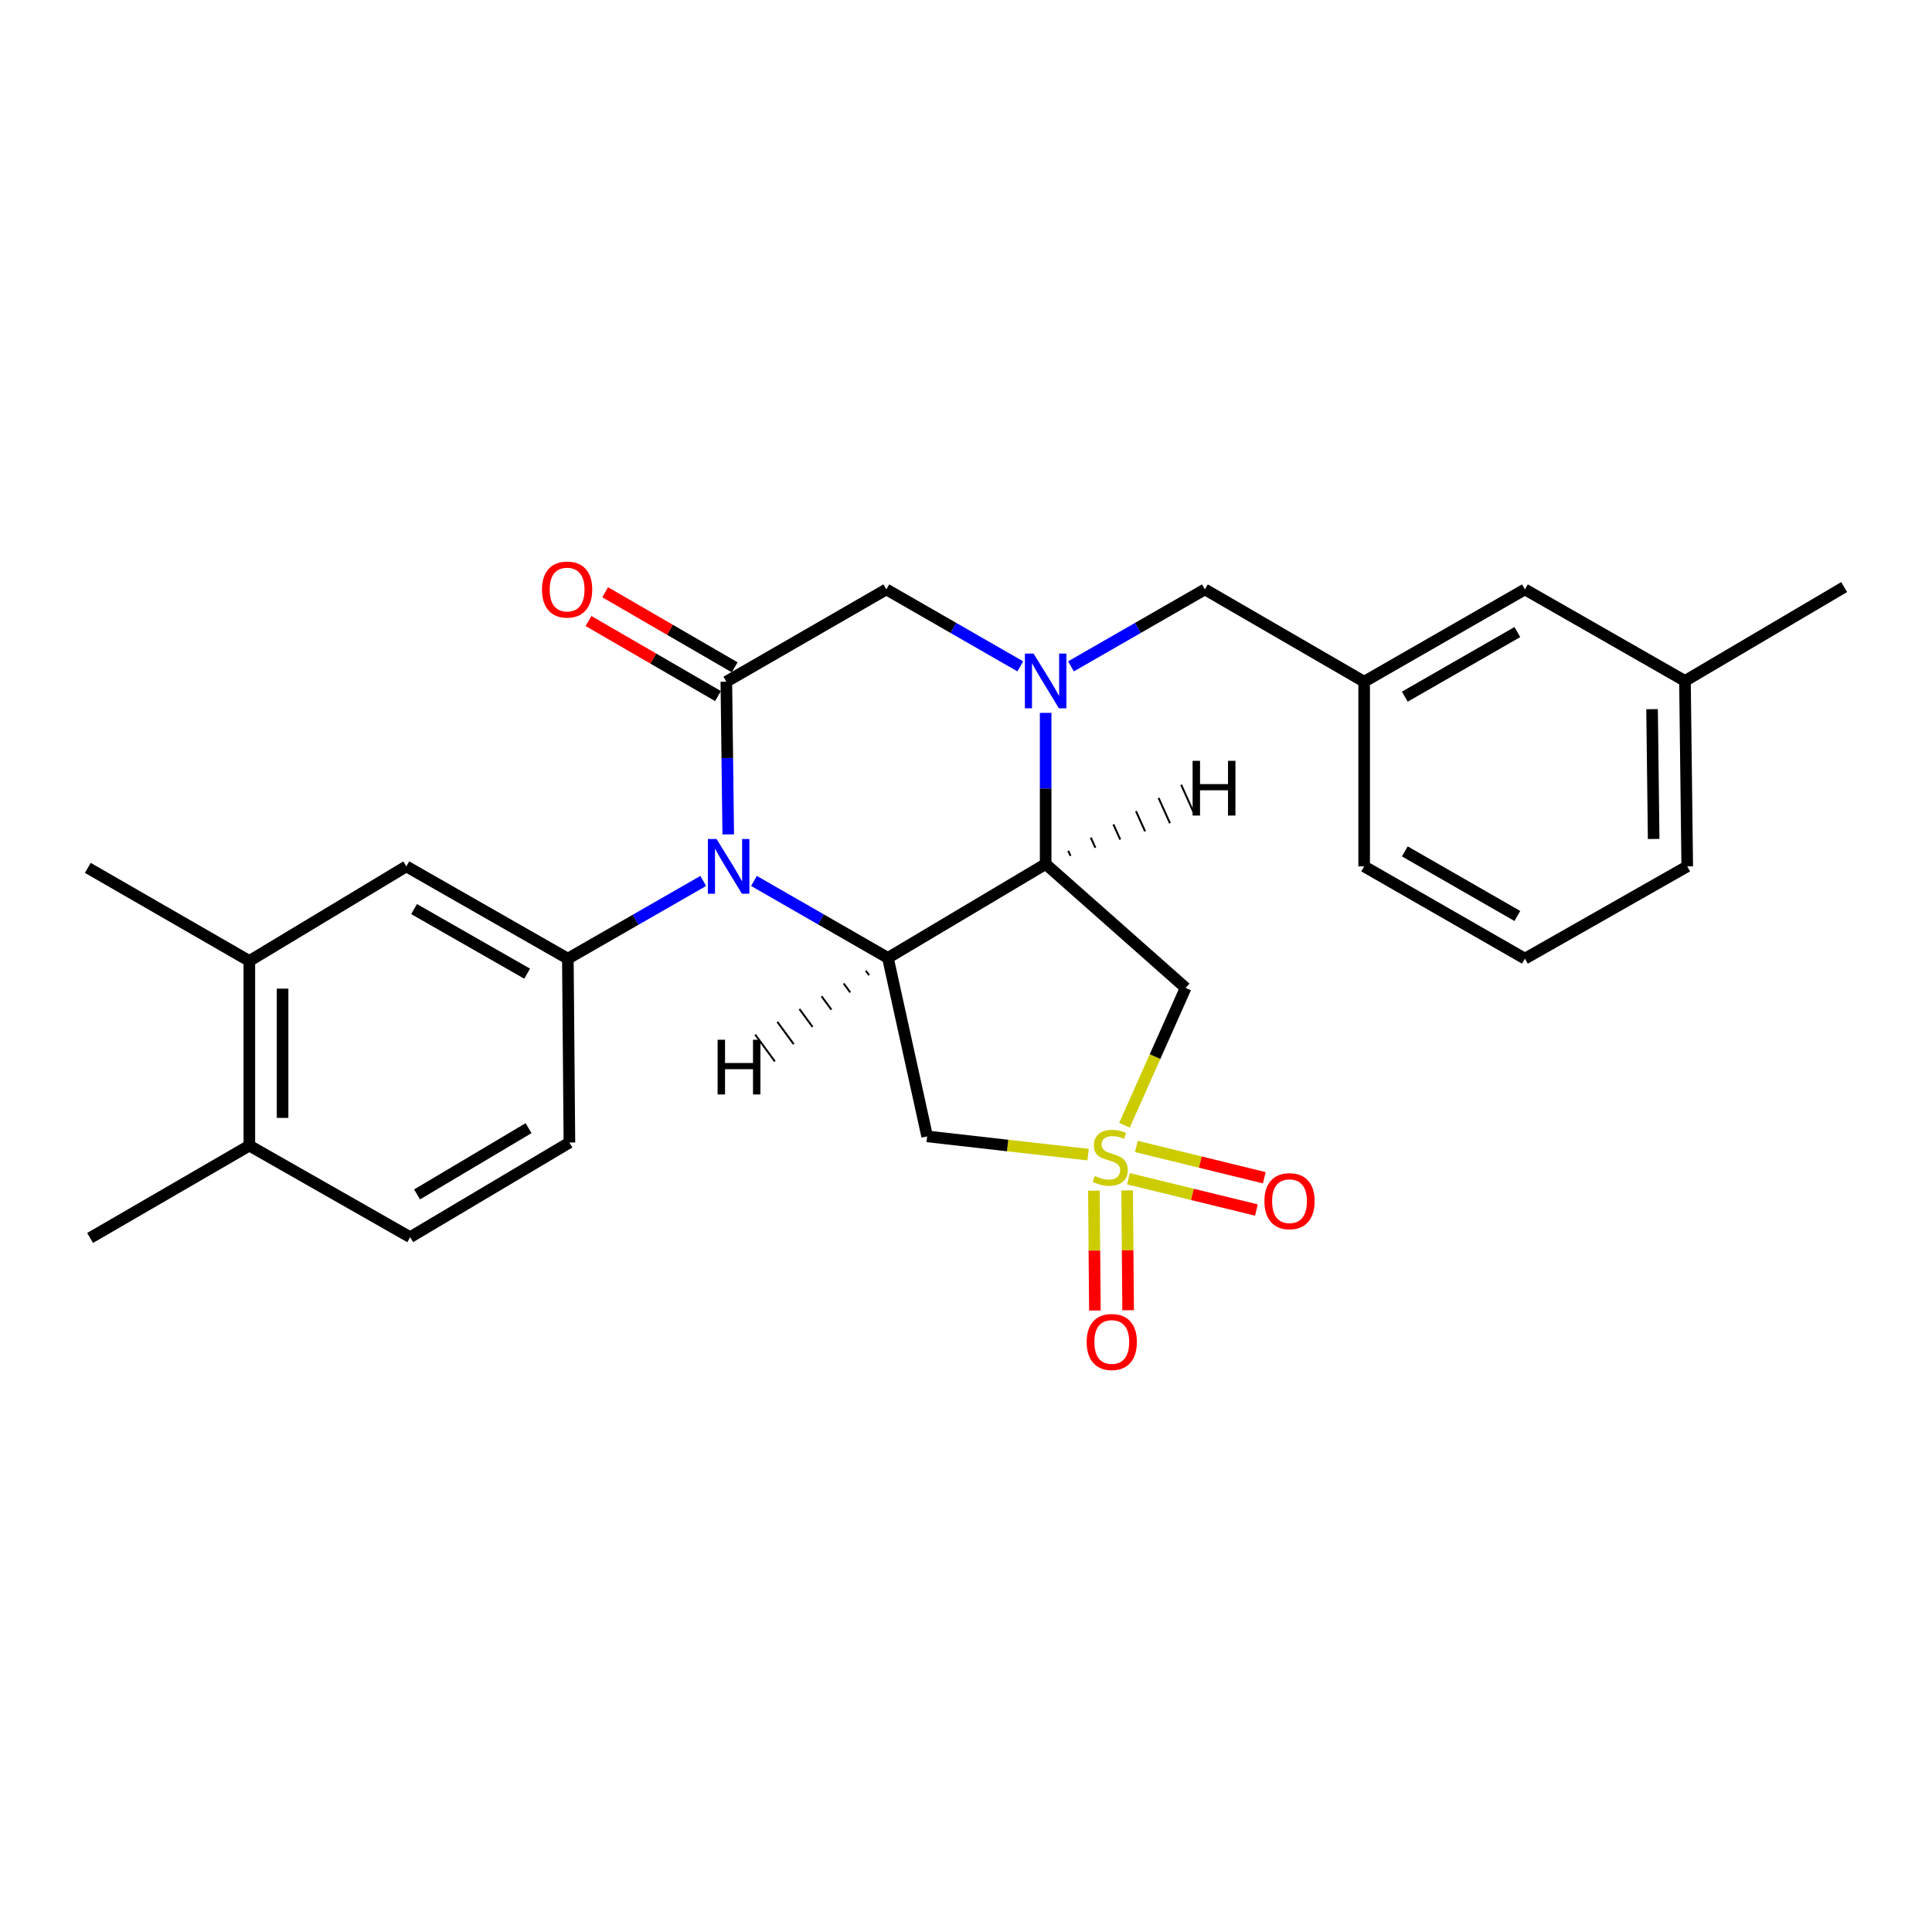 <?xml version='1.0' encoding='iso-8859-1'?>
<svg version='1.1' baseProfile='full'
              xmlns='http://www.w3.org/2000/svg'
                      xmlns:rdkit='http://www.rdkit.org/xml'
                      xmlns:xlink='http://www.w3.org/1999/xlink'
                  xml:space='preserve'
width='1000px' height='1000px' viewBox='0 0 1000 1000'>
<!-- END OF HEADER -->
<rect style='opacity:1.0;fill:#FFFFFF;stroke:none' width='1000' height='1000' x='0' y='0'> </rect>
<path class='bond-5' d='M 563.194,597.645 L 521.542,592.919' style='fill:none;fill-rule:evenodd;stroke:#CCCC00;stroke-width:6px;stroke-linecap:butt;stroke-linejoin:miter;stroke-opacity:1' />
<path class='bond-5' d='M 521.542,592.919 L 479.89,588.193' style='fill:none;fill-rule:evenodd;stroke:#000000;stroke-width:6px;stroke-linecap:butt;stroke-linejoin:miter;stroke-opacity:1' />
<path class='bond-6' d='M 582.017,582.429 L 597.851,546.887' style='fill:none;fill-rule:evenodd;stroke:#CCCC00;stroke-width:6px;stroke-linecap:butt;stroke-linejoin:miter;stroke-opacity:1' />
<path class='bond-6' d='M 597.851,546.887 L 613.684,511.346' style='fill:none;fill-rule:evenodd;stroke:#000000;stroke-width:6px;stroke-linecap:butt;stroke-linejoin:miter;stroke-opacity:1' />
<path class='bond-11' d='M 584.082,610.108 L 617.197,618.209' style='fill:none;fill-rule:evenodd;stroke:#CCCC00;stroke-width:6px;stroke-linecap:butt;stroke-linejoin:miter;stroke-opacity:1' />
<path class='bond-11' d='M 617.197,618.209 L 650.311,626.31' style='fill:none;fill-rule:evenodd;stroke:#FF0000;stroke-width:6px;stroke-linecap:butt;stroke-linejoin:miter;stroke-opacity:1' />
<path class='bond-11' d='M 588.171,593.396 L 621.285,601.497' style='fill:none;fill-rule:evenodd;stroke:#CCCC00;stroke-width:6px;stroke-linecap:butt;stroke-linejoin:miter;stroke-opacity:1' />
<path class='bond-11' d='M 621.285,601.497 L 654.4,609.598' style='fill:none;fill-rule:evenodd;stroke:#FF0000;stroke-width:6px;stroke-linecap:butt;stroke-linejoin:miter;stroke-opacity:1' />
<path class='bond-12' d='M 566.2,616.287 L 566.457,647.304' style='fill:none;fill-rule:evenodd;stroke:#CCCC00;stroke-width:6px;stroke-linecap:butt;stroke-linejoin:miter;stroke-opacity:1' />
<path class='bond-12' d='M 566.457,647.304 L 566.715,678.321' style='fill:none;fill-rule:evenodd;stroke:#FF0000;stroke-width:6px;stroke-linecap:butt;stroke-linejoin:miter;stroke-opacity:1' />
<path class='bond-12' d='M 583.404,616.144 L 583.661,647.161' style='fill:none;fill-rule:evenodd;stroke:#CCCC00;stroke-width:6px;stroke-linecap:butt;stroke-linejoin:miter;stroke-opacity:1' />
<path class='bond-12' d='M 583.661,647.161 L 583.919,678.178' style='fill:none;fill-rule:evenodd;stroke:#FF0000;stroke-width:6px;stroke-linecap:butt;stroke-linejoin:miter;stroke-opacity:1' />
<path class='bond-0' d='M 390.257,455.971 L 424.923,475.888' style='fill:none;fill-rule:evenodd;stroke:#0000FF;stroke-width:6px;stroke-linecap:butt;stroke-linejoin:miter;stroke-opacity:1' />
<path class='bond-0' d='M 424.923,475.888 L 459.588,495.805' style='fill:none;fill-rule:evenodd;stroke:#000000;stroke-width:6px;stroke-linecap:butt;stroke-linejoin:miter;stroke-opacity:1' />
<path class='bond-4' d='M 376.935,431.885 L 376.445,392.364' style='fill:none;fill-rule:evenodd;stroke:#0000FF;stroke-width:6px;stroke-linecap:butt;stroke-linejoin:miter;stroke-opacity:1' />
<path class='bond-4' d='M 376.445,392.364 L 375.955,352.844' style='fill:none;fill-rule:evenodd;stroke:#000000;stroke-width:6px;stroke-linecap:butt;stroke-linejoin:miter;stroke-opacity:1' />
<path class='bond-7' d='M 364.001,455.975 L 328.959,476.086' style='fill:none;fill-rule:evenodd;stroke:#0000FF;stroke-width:6px;stroke-linecap:butt;stroke-linejoin:miter;stroke-opacity:1' />
<path class='bond-7' d='M 328.959,476.086 L 293.918,496.197' style='fill:none;fill-rule:evenodd;stroke:#000000;stroke-width:6px;stroke-linecap:butt;stroke-linejoin:miter;stroke-opacity:1' />
<path class='bond-1' d='M 459.588,495.805 L 479.89,588.193' style='fill:none;fill-rule:evenodd;stroke:#000000;stroke-width:6px;stroke-linecap:butt;stroke-linejoin:miter;stroke-opacity:1' />
<path class='bond-27' d='M 459.588,495.805 L 541.224,447.221' style='fill:none;fill-rule:evenodd;stroke:#000000;stroke-width:6px;stroke-linecap:butt;stroke-linejoin:miter;stroke-opacity:1' />
<path class='bond-31' d='M 448.14,502.423 L 449.835,504.736' style='fill:none;fill-rule:evenodd;stroke:#000000;stroke-width:1.0px;stroke-linecap:butt;stroke-linejoin:miter;stroke-opacity:1' />
<path class='bond-31' d='M 436.691,509.042 L 440.083,513.666' style='fill:none;fill-rule:evenodd;stroke:#000000;stroke-width:1.0px;stroke-linecap:butt;stroke-linejoin:miter;stroke-opacity:1' />
<path class='bond-31' d='M 425.242,515.661 L 430.33,522.597' style='fill:none;fill-rule:evenodd;stroke:#000000;stroke-width:1.0px;stroke-linecap:butt;stroke-linejoin:miter;stroke-opacity:1' />
<path class='bond-31' d='M 413.794,522.279 L 420.577,531.528' style='fill:none;fill-rule:evenodd;stroke:#000000;stroke-width:1.0px;stroke-linecap:butt;stroke-linejoin:miter;stroke-opacity:1' />
<path class='bond-31' d='M 402.345,528.898 L 410.824,540.459' style='fill:none;fill-rule:evenodd;stroke:#000000;stroke-width:1.0px;stroke-linecap:butt;stroke-linejoin:miter;stroke-opacity:1' />
<path class='bond-31' d='M 390.896,535.517 L 401.071,549.39' style='fill:none;fill-rule:evenodd;stroke:#000000;stroke-width:1.0px;stroke-linecap:butt;stroke-linejoin:miter;stroke-opacity:1' />
<path class='bond-2' d='M 541.224,447.221 L 613.684,511.346' style='fill:none;fill-rule:evenodd;stroke:#000000;stroke-width:6px;stroke-linecap:butt;stroke-linejoin:miter;stroke-opacity:1' />
<path class='bond-3' d='M 541.224,447.221 L 541.224,408.101' style='fill:none;fill-rule:evenodd;stroke:#000000;stroke-width:6px;stroke-linecap:butt;stroke-linejoin:miter;stroke-opacity:1' />
<path class='bond-3' d='M 541.224,408.101 L 541.224,368.981' style='fill:none;fill-rule:evenodd;stroke:#0000FF;stroke-width:6px;stroke-linecap:butt;stroke-linejoin:miter;stroke-opacity:1' />
<path class='bond-32' d='M 554.093,442.997 L 552.915,440.383' style='fill:none;fill-rule:evenodd;stroke:#000000;stroke-width:1.0px;stroke-linecap:butt;stroke-linejoin:miter;stroke-opacity:1' />
<path class='bond-32' d='M 566.962,438.774 L 564.607,433.545' style='fill:none;fill-rule:evenodd;stroke:#000000;stroke-width:1.0px;stroke-linecap:butt;stroke-linejoin:miter;stroke-opacity:1' />
<path class='bond-32' d='M 579.831,434.55 L 576.298,426.707' style='fill:none;fill-rule:evenodd;stroke:#000000;stroke-width:1.0px;stroke-linecap:butt;stroke-linejoin:miter;stroke-opacity:1' />
<path class='bond-32' d='M 592.699,430.327 L 587.989,419.869' style='fill:none;fill-rule:evenodd;stroke:#000000;stroke-width:1.0px;stroke-linecap:butt;stroke-linejoin:miter;stroke-opacity:1' />
<path class='bond-32' d='M 605.568,426.103 L 599.681,413.031' style='fill:none;fill-rule:evenodd;stroke:#000000;stroke-width:1.0px;stroke-linecap:butt;stroke-linejoin:miter;stroke-opacity:1' />
<path class='bond-32' d='M 618.437,421.88 L 611.372,406.193' style='fill:none;fill-rule:evenodd;stroke:#000000;stroke-width:1.0px;stroke-linecap:butt;stroke-linejoin:miter;stroke-opacity:1' />
<path class='bond-8' d='M 528.107,344.914 L 493.441,324.993' style='fill:none;fill-rule:evenodd;stroke:#0000FF;stroke-width:6px;stroke-linecap:butt;stroke-linejoin:miter;stroke-opacity:1' />
<path class='bond-8' d='M 493.441,324.993 L 458.776,305.073' style='fill:none;fill-rule:evenodd;stroke:#000000;stroke-width:6px;stroke-linecap:butt;stroke-linejoin:miter;stroke-opacity:1' />
<path class='bond-10' d='M 554.341,344.913 L 588.997,324.993' style='fill:none;fill-rule:evenodd;stroke:#0000FF;stroke-width:6px;stroke-linecap:butt;stroke-linejoin:miter;stroke-opacity:1' />
<path class='bond-10' d='M 588.997,324.993 L 623.653,305.073' style='fill:none;fill-rule:evenodd;stroke:#000000;stroke-width:6px;stroke-linecap:butt;stroke-linejoin:miter;stroke-opacity:1' />
<path class='bond-14' d='M 380.269,345.402 L 346.75,325.974' style='fill:none;fill-rule:evenodd;stroke:#000000;stroke-width:6px;stroke-linecap:butt;stroke-linejoin:miter;stroke-opacity:1' />
<path class='bond-14' d='M 346.75,325.974 L 313.231,306.545' style='fill:none;fill-rule:evenodd;stroke:#FF0000;stroke-width:6px;stroke-linecap:butt;stroke-linejoin:miter;stroke-opacity:1' />
<path class='bond-14' d='M 371.641,360.287 L 338.122,340.859' style='fill:none;fill-rule:evenodd;stroke:#000000;stroke-width:6px;stroke-linecap:butt;stroke-linejoin:miter;stroke-opacity:1' />
<path class='bond-14' d='M 338.122,340.859 L 304.603,321.431' style='fill:none;fill-rule:evenodd;stroke:#FF0000;stroke-width:6px;stroke-linecap:butt;stroke-linejoin:miter;stroke-opacity:1' />
<path class='bond-28' d='M 375.955,352.844 L 458.776,305.073' style='fill:none;fill-rule:evenodd;stroke:#000000;stroke-width:6px;stroke-linecap:butt;stroke-linejoin:miter;stroke-opacity:1' />
<path class='bond-9' d='M 293.918,496.197 L 210.313,448.435' style='fill:none;fill-rule:evenodd;stroke:#000000;stroke-width:6px;stroke-linecap:butt;stroke-linejoin:miter;stroke-opacity:1' />
<path class='bond-9' d='M 272.843,503.971 L 214.319,470.538' style='fill:none;fill-rule:evenodd;stroke:#000000;stroke-width:6px;stroke-linecap:butt;stroke-linejoin:miter;stroke-opacity:1' />
<path class='bond-15' d='M 293.918,496.197 L 294.73,591.376' style='fill:none;fill-rule:evenodd;stroke:#000000;stroke-width:6px;stroke-linecap:butt;stroke-linejoin:miter;stroke-opacity:1' />
<path class='bond-13' d='M 210.313,448.435 L 129.059,497.391' style='fill:none;fill-rule:evenodd;stroke:#000000;stroke-width:6px;stroke-linecap:butt;stroke-linejoin:miter;stroke-opacity:1' />
<path class='bond-17' d='M 623.653,305.073 L 706.082,352.844' style='fill:none;fill-rule:evenodd;stroke:#000000;stroke-width:6px;stroke-linecap:butt;stroke-linejoin:miter;stroke-opacity:1' />
<path class='bond-22' d='M 129.059,497.391 L 45.455,449.209' style='fill:none;fill-rule:evenodd;stroke:#000000;stroke-width:6px;stroke-linecap:butt;stroke-linejoin:miter;stroke-opacity:1' />
<path class='bond-29' d='M 129.059,497.391 L 129.059,592.963' style='fill:none;fill-rule:evenodd;stroke:#000000;stroke-width:6px;stroke-linecap:butt;stroke-linejoin:miter;stroke-opacity:1' />
<path class='bond-29' d='M 146.264,511.727 L 146.264,578.627' style='fill:none;fill-rule:evenodd;stroke:#000000;stroke-width:6px;stroke-linecap:butt;stroke-linejoin:miter;stroke-opacity:1' />
<path class='bond-18' d='M 294.73,591.376 L 212.301,640.362' style='fill:none;fill-rule:evenodd;stroke:#000000;stroke-width:6px;stroke-linecap:butt;stroke-linejoin:miter;stroke-opacity:1' />
<path class='bond-18' d='M 273.576,583.934 L 215.876,618.224' style='fill:none;fill-rule:evenodd;stroke:#000000;stroke-width:6px;stroke-linecap:butt;stroke-linejoin:miter;stroke-opacity:1' />
<path class='bond-16' d='M 129.059,592.963 L 212.301,640.362' style='fill:none;fill-rule:evenodd;stroke:#000000;stroke-width:6px;stroke-linecap:butt;stroke-linejoin:miter;stroke-opacity:1' />
<path class='bond-24' d='M 129.059,592.963 L 46.64,640.763' style='fill:none;fill-rule:evenodd;stroke:#000000;stroke-width:6px;stroke-linecap:butt;stroke-linejoin:miter;stroke-opacity:1' />
<path class='bond-19' d='M 706.082,352.844 L 789.295,305.073' style='fill:none;fill-rule:evenodd;stroke:#000000;stroke-width:6px;stroke-linecap:butt;stroke-linejoin:miter;stroke-opacity:1' />
<path class='bond-19' d='M 727.13,360.599 L 785.379,327.159' style='fill:none;fill-rule:evenodd;stroke:#000000;stroke-width:6px;stroke-linecap:butt;stroke-linejoin:miter;stroke-opacity:1' />
<path class='bond-23' d='M 706.082,352.844 L 706.082,448.435' style='fill:none;fill-rule:evenodd;stroke:#000000;stroke-width:6px;stroke-linecap:butt;stroke-linejoin:miter;stroke-opacity:1' />
<path class='bond-20' d='M 789.295,305.073 L 872.135,352.452' style='fill:none;fill-rule:evenodd;stroke:#000000;stroke-width:6px;stroke-linecap:butt;stroke-linejoin:miter;stroke-opacity:1' />
<path class='bond-26' d='M 872.135,352.452 L 954.545,303.868' style='fill:none;fill-rule:evenodd;stroke:#000000;stroke-width:6px;stroke-linecap:butt;stroke-linejoin:miter;stroke-opacity:1' />
<path class='bond-30' d='M 872.135,352.452 L 873.311,448.435' style='fill:none;fill-rule:evenodd;stroke:#000000;stroke-width:6px;stroke-linecap:butt;stroke-linejoin:miter;stroke-opacity:1' />
<path class='bond-30' d='M 855.108,367.06 L 855.931,434.248' style='fill:none;fill-rule:evenodd;stroke:#000000;stroke-width:6px;stroke-linecap:butt;stroke-linejoin:miter;stroke-opacity:1' />
<path class='bond-21' d='M 789.295,496.197 L 706.082,448.435' style='fill:none;fill-rule:evenodd;stroke:#000000;stroke-width:6px;stroke-linecap:butt;stroke-linejoin:miter;stroke-opacity:1' />
<path class='bond-21' d='M 785.378,474.111 L 727.129,440.678' style='fill:none;fill-rule:evenodd;stroke:#000000;stroke-width:6px;stroke-linecap:butt;stroke-linejoin:miter;stroke-opacity:1' />
<path class='bond-25' d='M 789.295,496.197 L 873.311,448.435' style='fill:none;fill-rule:evenodd;stroke:#000000;stroke-width:6px;stroke-linecap:butt;stroke-linejoin:miter;stroke-opacity:1' />
<path  class='atom-0' d='M 566.658 608.666
Q 566.978 608.786, 568.298 609.346
Q 569.618 609.906, 571.058 610.266
Q 572.538 610.586, 573.978 610.586
Q 576.658 610.586, 578.218 609.306
Q 579.778 607.986, 579.778 605.706
Q 579.778 604.146, 578.978 603.186
Q 578.218 602.226, 577.018 601.706
Q 575.818 601.186, 573.818 600.586
Q 571.298 599.826, 569.778 599.106
Q 568.298 598.386, 567.218 596.866
Q 566.178 595.346, 566.178 592.786
Q 566.178 589.226, 568.578 587.026
Q 571.018 584.826, 575.818 584.826
Q 579.098 584.826, 582.818 586.386
L 581.898 589.466
Q 578.498 588.066, 575.938 588.066
Q 573.178 588.066, 571.658 589.226
Q 570.138 590.346, 570.178 592.306
Q 570.178 593.826, 570.938 594.746
Q 571.738 595.666, 572.858 596.186
Q 574.018 596.706, 575.938 597.306
Q 578.498 598.106, 580.018 598.906
Q 581.538 599.706, 582.618 601.346
Q 583.738 602.946, 583.738 605.706
Q 583.738 609.626, 581.098 611.746
Q 578.498 613.826, 574.138 613.826
Q 571.618 613.826, 569.698 613.266
Q 567.818 612.746, 565.578 611.826
L 566.658 608.666
' fill='#CCCC00'/>
<path  class='atom-1' d='M 370.88 434.275
L 380.16 449.275
Q 381.08 450.755, 382.56 453.435
Q 384.04 456.115, 384.12 456.275
L 384.12 434.275
L 387.88 434.275
L 387.88 462.595
L 384 462.595
L 374.04 446.195
Q 372.88 444.275, 371.64 442.075
Q 370.44 439.875, 370.08 439.195
L 370.08 462.595
L 366.4 462.595
L 366.4 434.275
L 370.88 434.275
' fill='#0000FF'/>
<path  class='atom-4' d='M 534.964 338.292
L 544.244 353.292
Q 545.164 354.772, 546.644 357.452
Q 548.124 360.132, 548.204 360.292
L 548.204 338.292
L 551.964 338.292
L 551.964 366.612
L 548.084 366.612
L 538.124 350.212
Q 536.964 348.292, 535.724 346.092
Q 534.524 343.892, 534.164 343.212
L 534.164 366.612
L 530.484 366.612
L 530.484 338.292
L 534.964 338.292
' fill='#0000FF'/>
<path  class='atom-12' d='M 654.449 621.727
Q 654.449 614.927, 657.809 611.127
Q 661.169 607.327, 667.449 607.327
Q 673.729 607.327, 677.089 611.127
Q 680.449 614.927, 680.449 621.727
Q 680.449 628.607, 677.049 632.527
Q 673.649 636.407, 667.449 636.407
Q 661.209 636.407, 657.809 632.527
Q 654.449 628.647, 654.449 621.727
M 667.449 633.207
Q 671.769 633.207, 674.089 630.327
Q 676.449 627.407, 676.449 621.727
Q 676.449 616.167, 674.089 613.367
Q 671.769 610.527, 667.449 610.527
Q 663.129 610.527, 660.769 613.327
Q 658.449 616.127, 658.449 621.727
Q 658.449 627.447, 660.769 630.327
Q 663.129 633.207, 667.449 633.207
' fill='#FF0000'/>
<path  class='atom-13' d='M 562.452 694.607
Q 562.452 687.807, 565.812 684.007
Q 569.172 680.207, 575.452 680.207
Q 581.732 680.207, 585.092 684.007
Q 588.452 687.807, 588.452 694.607
Q 588.452 701.487, 585.052 705.407
Q 581.652 709.287, 575.452 709.287
Q 569.212 709.287, 565.812 705.407
Q 562.452 701.527, 562.452 694.607
M 575.452 706.087
Q 579.772 706.087, 582.092 703.207
Q 584.452 700.287, 584.452 694.607
Q 584.452 689.047, 582.092 686.247
Q 579.772 683.407, 575.452 683.407
Q 571.132 683.407, 568.772 686.207
Q 566.452 689.007, 566.452 694.607
Q 566.452 700.327, 568.772 703.207
Q 571.132 706.087, 575.452 706.087
' fill='#FF0000'/>
<path  class='atom-15' d='M 280.535 305.153
Q 280.535 298.353, 283.895 294.553
Q 287.255 290.753, 293.535 290.753
Q 299.815 290.753, 303.175 294.553
Q 306.535 298.353, 306.535 305.153
Q 306.535 312.033, 303.135 315.953
Q 299.735 319.833, 293.535 319.833
Q 287.295 319.833, 283.895 315.953
Q 280.535 312.073, 280.535 305.153
M 293.535 316.633
Q 297.855 316.633, 300.175 313.753
Q 302.535 310.833, 302.535 305.153
Q 302.535 299.593, 300.175 296.793
Q 297.855 293.953, 293.535 293.953
Q 289.215 293.953, 286.855 296.753
Q 284.535 299.553, 284.535 305.153
Q 284.535 310.873, 286.855 313.753
Q 289.215 316.633, 293.535 316.633
' fill='#FF0000'/>
<path  class='atom-28' d='M 371.434 538.172
L 375.274 538.172
L 375.274 550.212
L 389.754 550.212
L 389.754 538.172
L 393.594 538.172
L 393.594 566.492
L 389.754 566.492
L 389.754 553.412
L 375.274 553.412
L 375.274 566.492
L 371.434 566.492
L 371.434 538.172
' fill='#000000'/>
<path  class='atom-29' d='M 617.294 393.81
L 621.134 393.81
L 621.134 405.85
L 635.614 405.85
L 635.614 393.81
L 639.454 393.81
L 639.454 422.13
L 635.614 422.13
L 635.614 409.05
L 621.134 409.05
L 621.134 422.13
L 617.294 422.13
L 617.294 393.81
' fill='#000000'/>
</svg>
